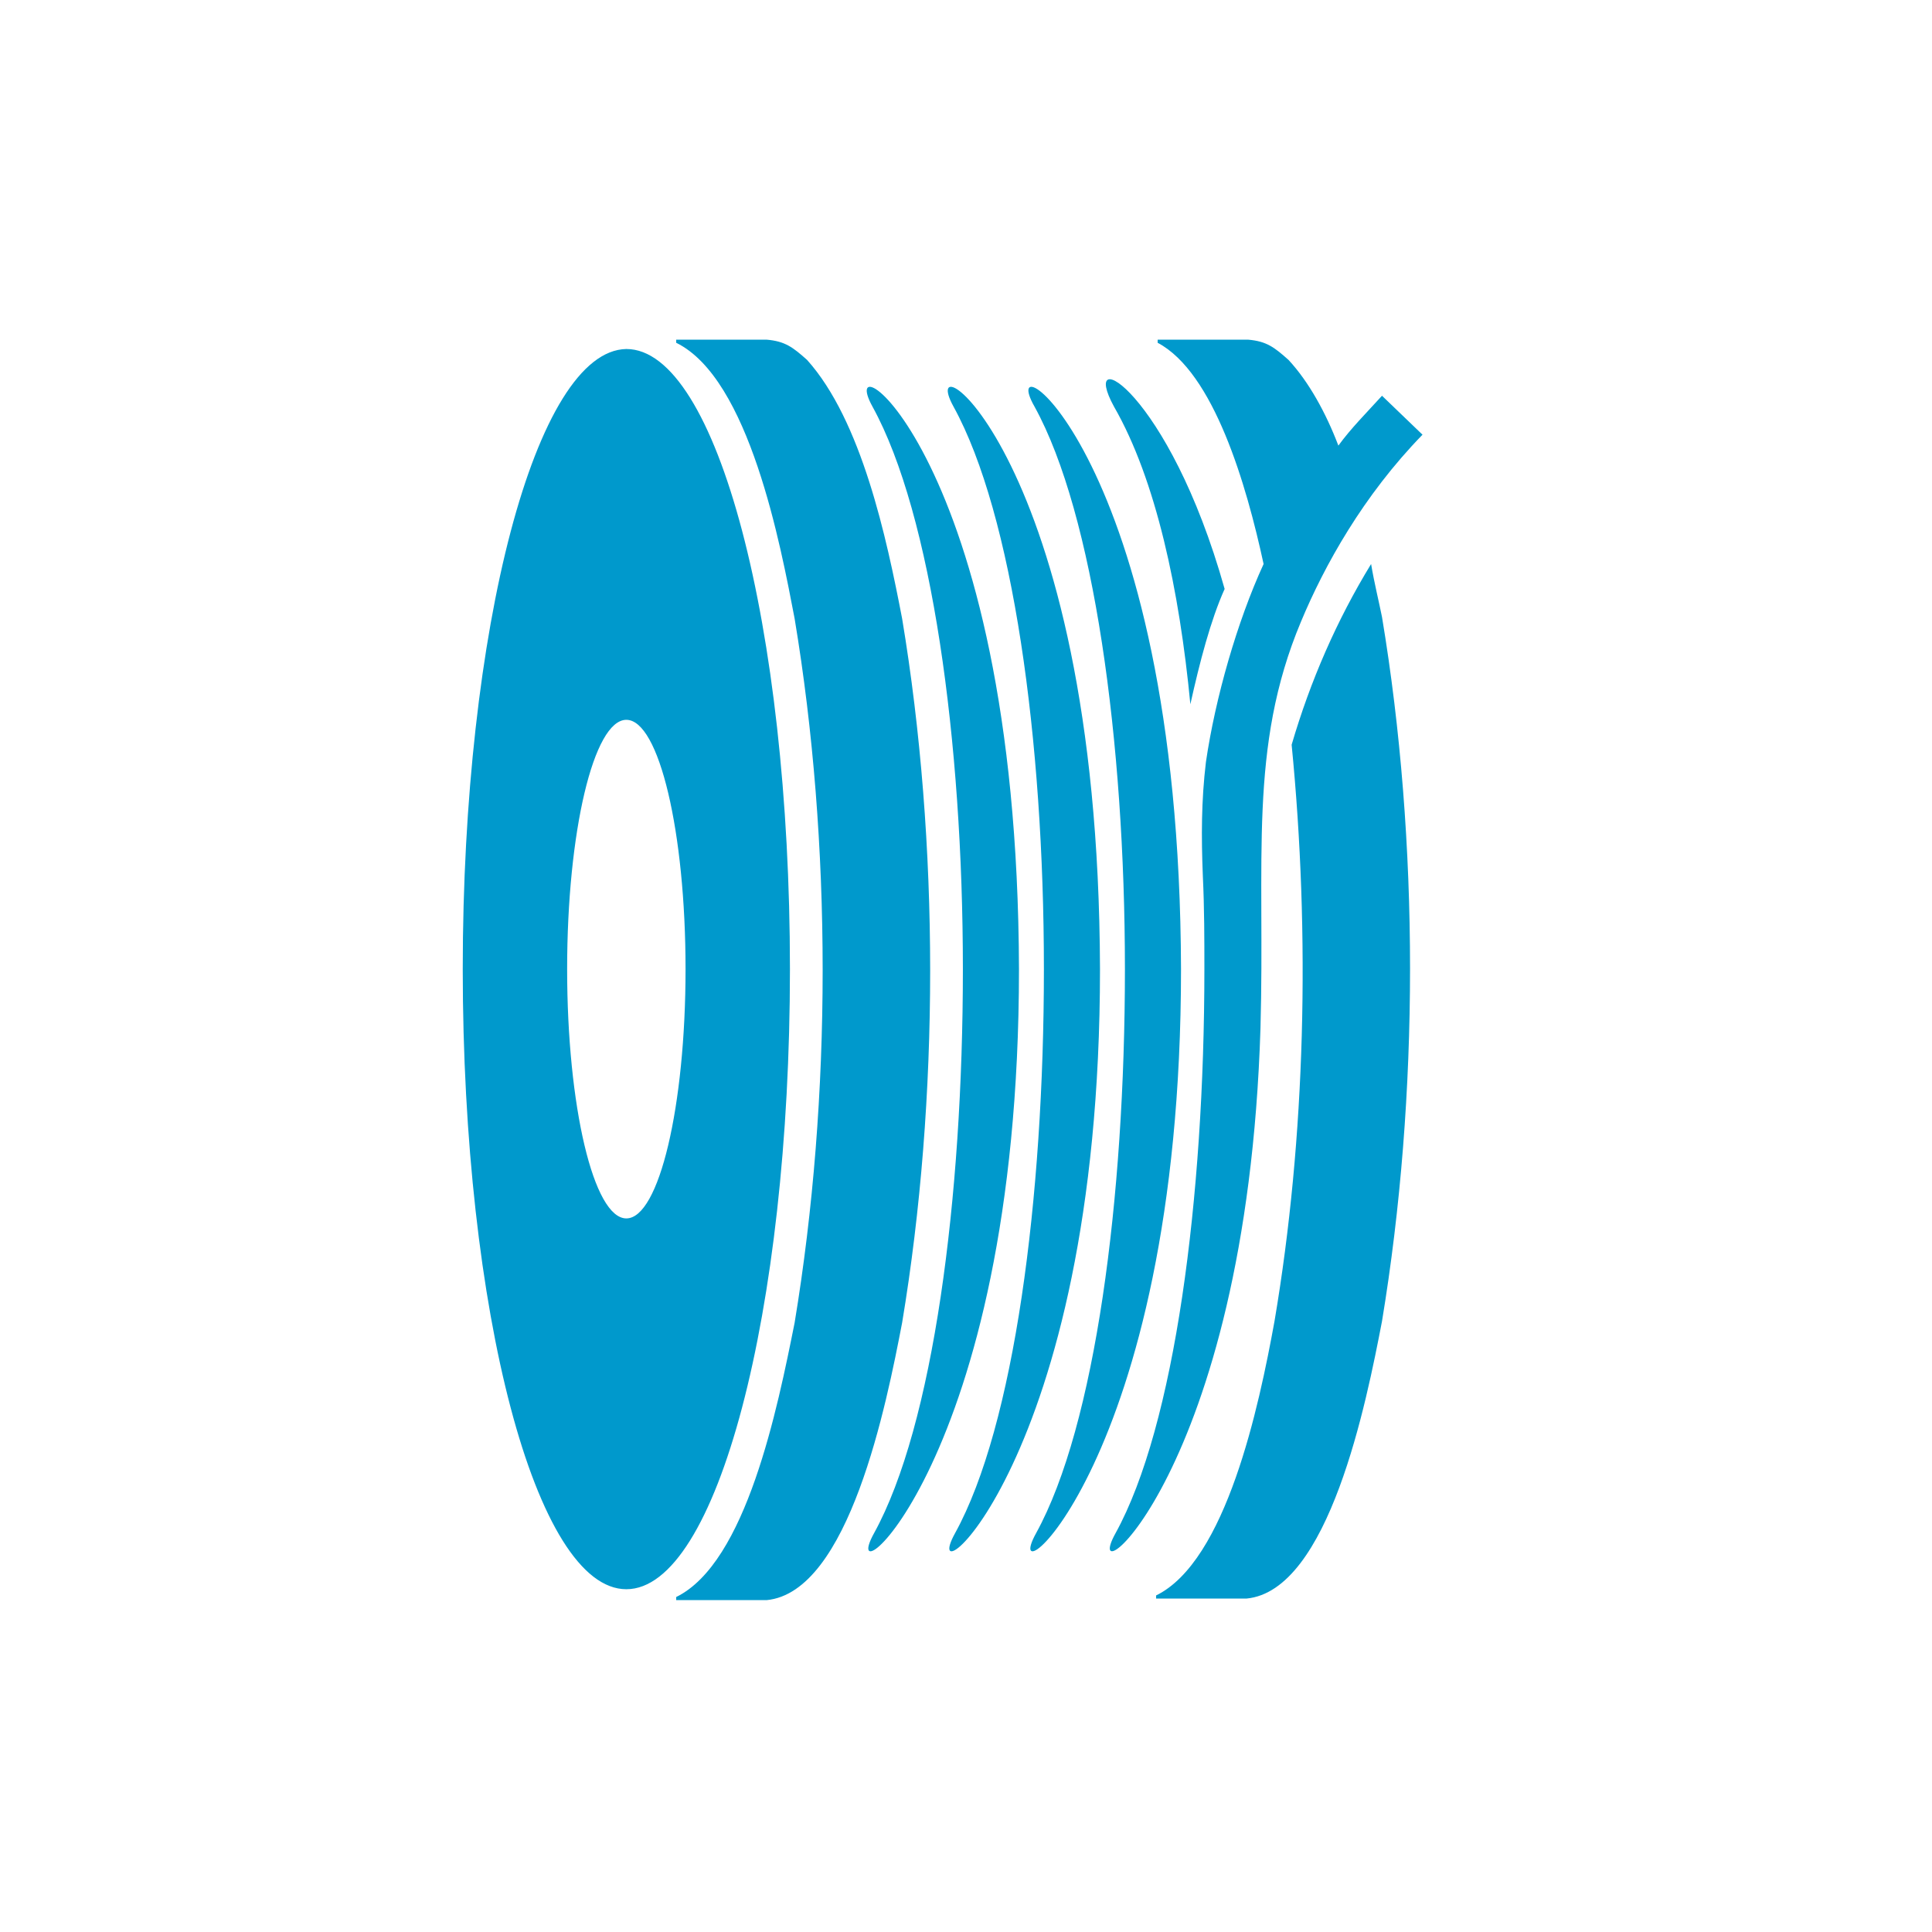 <?xml version="1.0" encoding="utf-8"?>
<!-- Generator: Adobe Illustrator 27.5.0, SVG Export Plug-In . SVG Version: 6.00 Build 0)  -->
<svg version="1.1" id="Layer_1" xmlns="http://www.w3.org/2000/svg" xmlns:xlink="http://www.w3.org/1999/xlink" x="0px" y="0px"
	 viewBox="0 0 124 124" style="enable-background:new 0 0 124 124;" xml:space="preserve">
<style type="text/css">
	.st0{fill-rule:evenodd;clip-rule:evenodd;fill:#0099CC;}
	.st1{fill-rule:evenodd;clip-rule:evenodd;}
</style>
<path class="st0" d="M43.4,21.8h5.8c1.2,0.1,1.7,0.5,2.6,1.3c3.5,3.9,5.1,11.4,6.1,16.6c2.4,14.4,2.4,30.8,0,45.2
	c-1,5.2-3.4,17.3-8.7,17.8h-5.8v-0.2c4.5-2.2,6.5-12.1,7.6-17.6c2.4-14.5,2.4-30.8,0-45.2C50.1,35,48.1,24.3,43.4,22V21.8L43.4,21.8
	z M71.5,26.1c-2.3-4.2,3.5-1.1,7.1,11.7c-0.9,2-1.6,4.7-2.2,7.4C75.7,37.9,74.2,30.8,71.5,26.1L71.5,26.1z M81.1,36.2
	c-1.7,3.7-3.1,8.6-3.7,12.7c-0.3,2.5-0.3,4.8-0.2,7.3c0.1,2.1,0.1,4.1,0.1,6c0,14.7-1.9,29.3-5.7,36.2c-2.5,4.5,8.4-3.6,9.3-32.4
	c0.3-10.8-0.8-18,2.6-26.1c1.5-3.6,4-8.1,7.8-12l-2.6-2.5c-1,1.1-2,2.1-2.8,3.2c-0.8-2.1-1.9-4.1-3.2-5.5c-0.9-0.8-1.4-1.2-2.6-1.3
	h-5.8V22C77.9,23.9,80,31.1,81.1,36.2L81.1,36.2z M88,36.2c-2.2,3.6-3.9,7.5-5.1,11.6c1.2,12.2,0.9,25.2-1.1,37
	c-1,5.5-3.1,15.4-7.6,17.6v0.2H80c5.3-0.5,7.7-12.6,8.7-17.8c2.4-14.5,2.4-30.8,0-45.2C88.5,38.6,88.2,37.4,88,36.2L88,36.2z
	 M66.4,26.1c3.8,6.9,5.8,21.5,5.8,36.1c0,14.7-1.9,29.3-5.7,36.2c-2.6,4.7,9.3-4.3,9.3-36.2C75.7,28.9,63.7,21.4,66.4,26.1
	L66.4,26.1z M61.2,26.1C65,33,67,47.5,67,62.2c0,14.7-1.9,29.3-5.7,36.2c-2.6,4.7,9.3-4.3,9.3-36.2C70.5,28.9,58.6,21.4,61.2,26.1
	L61.2,26.1z M56,26.1c3.8,6.9,5.8,21.5,5.8,36.1c0,14.7-1.9,29.3-5.7,36.2c-2.6,4.7,9.3-4.3,9.3-36.2C65.3,28.9,53.4,21.4,56,26.1
	L56,26.1z M29.7,62.2c0,22,4.7,39.8,10.5,39.8c5.8,0,10.5-17.8,10.5-39.8s-4.7-39.8-10.5-39.8C34.4,22.5,29.7,40.3,29.7,62.2
	L29.7,62.2z M36.4,62.2c0,8.8,1.7,16,3.8,16c2.1,0,3.8-7.2,3.8-16c0-8.8-1.7-16-3.8-16C38.1,46.2,36.4,53.4,36.4,62.2z"/>
</svg>
